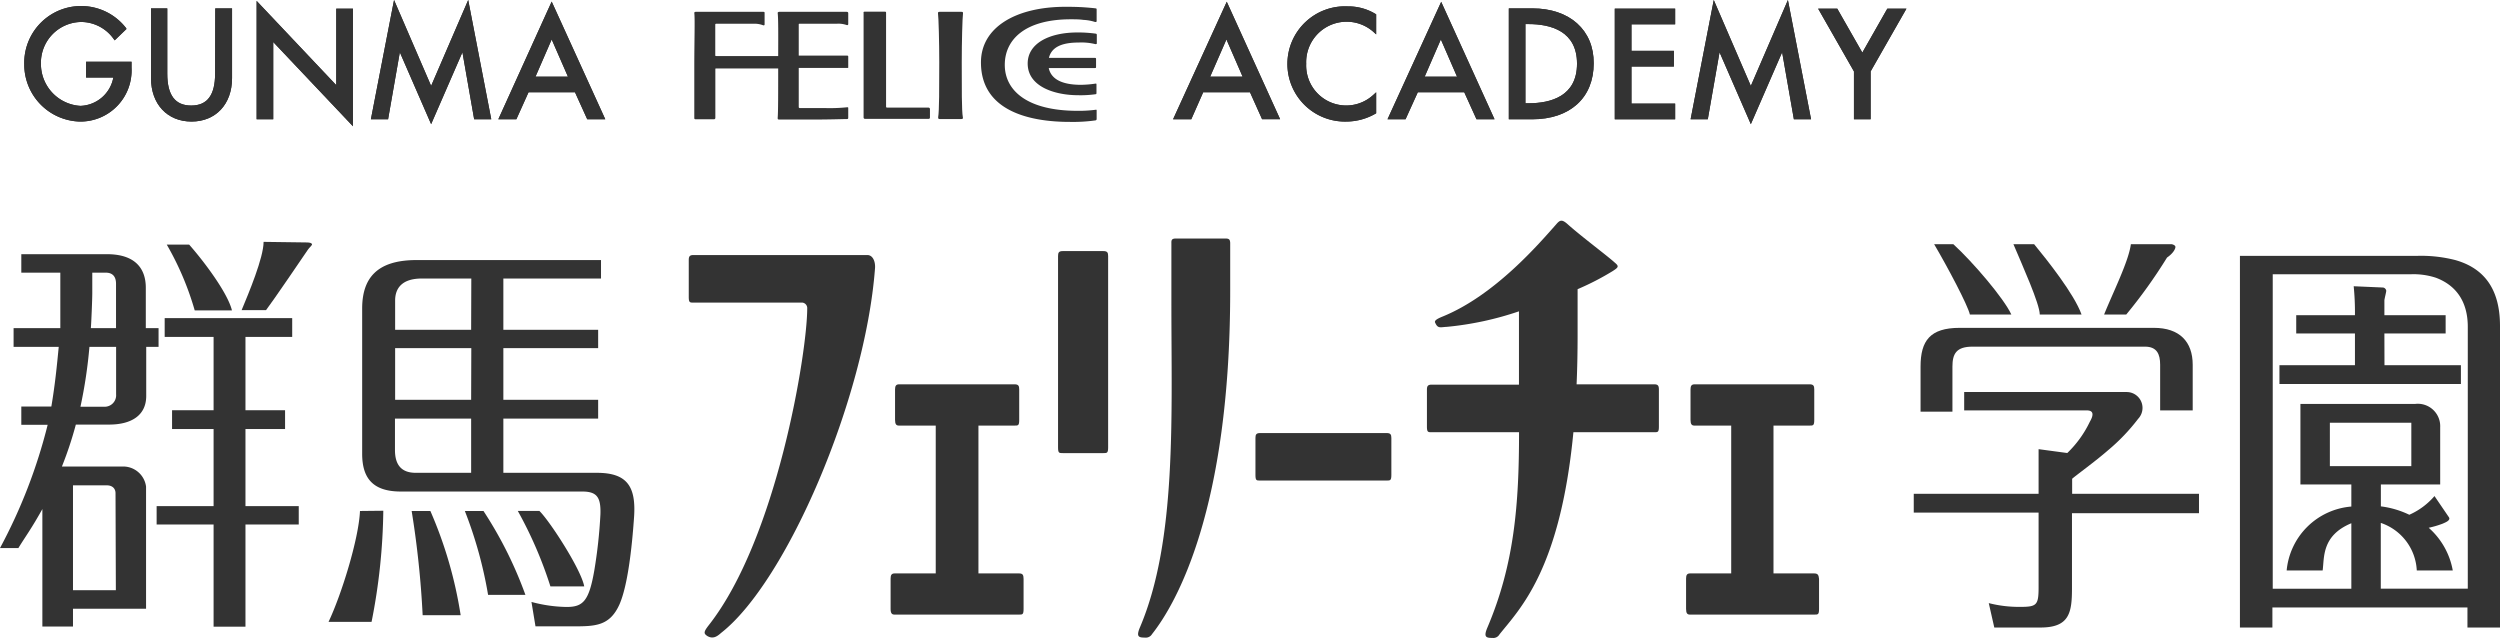 <svg xmlns="http://www.w3.org/2000/svg" width="298" height="76" viewBox="0 0 298 76">
  <defs>
    <style>
      .a {
        fill: #333;
      }
    </style>
  </defs>
  <title>logo-brand-black</title>
  <g>
    <g>
      <path class="a" d="M103.38,30.4H82.67c-.47,0-.57.18-.57.6v4.4c0,.67.14.67.55.67h13a.66.66,0,0,1,.57.71c0,5.16-3.59,27.39-11.74,37.75-.65.83-.6,1-.14,1.3.69.38,1.18,0,1.62-.39,7.8-6.1,17.16-27.92,18.34-43.43C104.37,31.23,104.07,30.4,103.38,30.4Z"/>
      <path class="a" d="M165.29,51.62H150.21c-.47,0-.56.18-.56.59v4.4c0,.68.13.67.55.67h15.1c.41,0,.55,0,.55-.67v-4.4C165.85,51.8,165.75,51.62,165.29,51.62Z"/>
      <path class="a" d="M197.18,45.81h-9.25c.08-1.84.12-3.79.12-5.87,0-1.23,0-4.21,0-5.47a31.9,31.9,0,0,0,4.17-2.15c.69-.44.8-.57.28-1-.88-.81-3.95-3.09-5.62-4.58-.69-.62-.93-.53-1.38,0-2,2.25-7.28,8.45-13.56,11-.78.32-1,.52-.85.76.31.7.62.49,1.38.46a37.68,37.68,0,0,0,8.59-1.85c0,1.72,0,3.66,0,4.42,0,1.49,0,2.93,0,4.32H170.65c-.46,0-.56.19-.56.6v4.4c0,.67.14.67.55.67h10.43c0,8.57-.55,15.71-3.77,23.28-.49,1.15-.15,1.24.59,1.24a.84.84,0,0,0,.84-.41c2.38-3,7.24-7.64,8.82-24.11h9.65c.41,0,.54,0,.54-.67v-4.4C197.74,46,197.65,45.81,197.18,45.81Z"/>
      <path class="a" d="M121.45,68.35h-4.82V50.73h4.31c.42,0,.55,0,.55-.67V46.41c0-.41-.09-.6-.56-.6H107.18c-.37,0-.49.19-.49.6v3.65c0,.52.16.67.46.67h4.39V68.35h-4.89c-.36,0-.49.18-.49.6v3.64c0,.53.17.67.46.67h14.84c.42,0,.55,0,.55-.67V69C122,68.53,121.92,68.35,121.45,68.35Z"/>
      <path class="a" d="M216.22,68.35H211.4V50.73h4.31c.41,0,.55,0,.55-.67V46.41c0-.41-.09-.6-.56-.6H202c-.37,0-.49.19-.49.6v3.65c0,.52.16.67.46.67h4.39V68.35h-4.89c-.36,0-.49.18-.49.6v3.64c0,.53.16.67.46.67h14.84c.42,0,.55,0,.55-.67V69C216.78,68.53,216.69,68.35,216.22,68.35Z"/>
      <path class="a" d="M131.52,29.93h-4.84c-.47,0-.56.18-.56.6v22.8c0,.68.13.68.55.68h4.87c.41,0,.55,0,.55-.68V30.53C132.09,30.11,132,29.93,131.52,29.93Z"/>
      <path class="a" d="M146.07,28.43h-5.89c-.46,0-.56.15-.55.5,0,1,0,6,0,7.31,0,13.42.65,28.2-3.74,38.52-.49,1.15-.15,1.24.58,1.24a.86.86,0,0,0,.85-.41c2.86-3.61,9.32-14.83,9.32-40.91,0-1.32,0-4.73,0-5.75C146.61,28.58,146.54,28.43,146.07,28.43Z"/>
      <path class="a" d="M27.65,37c-.53-2.13-3.37-5.88-5.1-7.84l-2.67,0A34.85,34.85,0,0,1,23.21,37Z"/>
      <path class="a" d="M36.61,28.9l-5.19-.07c0,1.88-1.79,6.15-2.62,8.14h2.91c.73-.94,4.74-6.83,5-7.22.14-.23.53-.51.48-.65S36.92,28.91,36.61,28.9Z"/>
      <path class="a" d="M14.58,55.61H7.38a44.16,44.16,0,0,0,1.66-5H13c2.68,0,4.43-1.11,4.43-3.41V41.35h1.47V39.11H17.38V34.3c0-2.39-1.37-4-4.62-4H2.54V32.5H7.19v3.68c0,.69,0,2.19,0,2.93H1.62v2.24H7c-.22,2.28-.44,4.52-.88,7.11H2.54v2.18H5.68A63.24,63.24,0,0,1,0,65.33l2.19,0C3,64,3.72,63.07,5.05,60.68v14H8.7V72.56h8.71V58A2.75,2.75,0,0,0,14.58,55.61ZM11,34.94V32.5H12.6c.76,0,1.23.4,1.23,1.32v5.29h-3C10.88,38.56,11,35.73,11,34.94Zm-.33,6.41h3.17V47a1.37,1.37,0,0,1-1.48,1.48H9.59A57,57,0,0,0,10.66,41.35Zm3.14,29H8.7V57.85h4c.83,0,1.07.52,1.07.93Z"/>
      <polygon class="a" points="29.26 51.14 33.98 51.14 33.98 48.9 29.26 48.9 29.26 40.16 34.83 40.16 34.83 37.92 24.39 37.92 21.88 37.92 19.63 37.92 19.63 40.16 25.46 40.16 25.46 48.9 20.51 48.9 20.51 51.14 25.46 51.14 25.46 60.33 18.67 60.33 18.67 62.52 25.46 62.52 25.46 74.7 29.26 74.7 29.26 62.52 35.61 62.52 35.61 60.33 29.26 60.33 29.26 51.14"/>
      <path class="a" d="M71.16,56.36H60V49.9h11.3V47.66H60V41.5h11.3V39.31H60V33.2H71.64V31h-22c-4.76,0-6.47,2.21-6.47,5.78V54.08c0,2.81,1.17,4.51,4.6,4.51H69.39c1.76,0,2.25.67,2.18,2.73A58.35,58.35,0,0,1,70.84,68c-.63,3.63-1.33,4.35-3.29,4.35a16.91,16.91,0,0,1-4.2-.6l.48,2.91h4.39c2.69,0,4.43,0,5.61-2.59,1-2.26,1.5-6.8,1.75-10.42S74.79,56.36,71.16,56.36Zm-15,0h-6.6c-1.76,0-2.48-1-2.48-2.72V49.9h9.08Zm0-8.7H47.1V41.5h9.08Zm0-8.35H47.1V35.82c0-1.46.82-2.62,3.18-2.62h5.9Z"/>
      <path class="a" d="M42.91,60.91c-.15,3.36-2.22,10-3.75,13.22l5.13,0a71.66,71.66,0,0,0,1.4-13.25Z"/>
      <path class="a" d="M49.07,60.91a112.53,112.53,0,0,1,1.31,12.42h4.53A50.09,50.09,0,0,0,51.3,60.91Z"/>
      <path class="a" d="M55.41,60.91a50.24,50.24,0,0,1,2.77,10h4.45a47.93,47.93,0,0,0-5-10Z"/>
      <path class="a" d="M69.64,69.9c-.37-2.05-4.17-7.88-5.35-9H61.72a49,49,0,0,1,3.89,9Z"/>
      <path class="a" d="M284.22,39.75h7.3V37.57h-7.3V35.81c0-.15.22-1,.22-1.14s-.15-.4-.44-.4l-3.44-.15a31.49,31.49,0,0,1,.15,3.45h-7v2.18h7v3.78h-9v2.24h21.63V43.53h-9.11Z"/>
      <path class="a" d="M292.67,31a16.36,16.36,0,0,0-4.57-.5H267V74.8h3.87V72.41h23.25V74.8H298V38.85C298,34.33,296,31.94,292.67,31ZM277.72,55.56V50.39h9.71v5.17Zm16.44,14.61H283.79V62.33A6.3,6.3,0,0,1,288.08,68l4.29,0a8.85,8.85,0,0,0-2.87-5.09,11.38,11.38,0,0,0,1.64-.48c.32-.14,1-.39.78-.76l-1.73-2.54a8.43,8.43,0,0,1-3,2.23,10.89,10.89,0,0,0-3.39-1V57.75h7.07V50.94a2.67,2.67,0,0,0-3-2.79H274.21v9.6h6.07v2.63A8.43,8.43,0,0,0,272.57,68l4.29,0c.21-1.54-.13-4.16,3.42-5.63v7.81h-9.37V32.69h16.51a8.63,8.63,0,0,1,2.92.41c2.42.9,3.82,2.84,3.82,5.86Z"/>
      <path class="a" d="M261.37,48.92V43.48c0-2.75-1.57-4.4-4.62-4.4H233.59c-3.53,0-4.66,1.54-4.66,4.62v5.37h3.8V43.7c0-1.53.46-2.38,2.4-2.38h20.55c1.41,0,1.81.87,1.81,2.16v5.44Z"/>
      <path class="a" d="M247,57.07c.3-.29,2.8-2.1,4.27-3.39a23.24,23.24,0,0,0,3.6-3.76,1.89,1.89,0,0,0-1.35-3.19H234.13v2.19h14.62c.85,0,.81.58.36,1.35A12.83,12.83,0,0,1,246.42,54L243,53.54v5.32H228.12V61.1H243V70c0,2.14-.22,2.34-2.21,2.34a14.49,14.49,0,0,1-3.73-.45l.66,2.91h5.5c3.4,0,3.76-1.69,3.76-4.63v-9h15.14V58.86H247Z"/>
      <path class="a" d="M248.12,37.49c-.87-2.44-4.09-6.48-5.65-8.38H240c1.1,2.6,3.13,7.1,3.14,8.38Z"/>
      <path class="a" d="M232.84,29.11h-2.29c1.59,2.7,4,7.24,4.26,8.38h4.94C238.89,35.6,235.2,31.27,232.84,29.11Z"/>
      <path class="a" d="M258.88,29.11H254c-.27,2.06-2.12,5.72-3.19,8.38h2.64a60.78,60.78,0,0,0,4.86-6.79c.76-.52,1-1.05,1-1.26S259,29.14,258.88,29.11Z"/>
    </g>
    <g>
      <g>
        <path class="a" d="M110.85,14V13a.17.17,0,0,0-.19-.17c-.15,0-1.06,0-2.48,0-1.18,0-2.3,0-2.43,0a.12.12,0,0,1-.13-.11c0-.26,0-3.35,0-5.85,0-2,0-5,0-5.32,0-.1,0-.16-.18-.16h-2.33c-.17,0-.19.05-.17.17,0,.37,0,3.7,0,5.23,0,4.51,0,6.77,0,7.21a.17.17,0,0,0,.18.17c.21,0,2.5,0,3.79,0s3.36,0,3.75,0C110.77,14.18,110.85,14.12,110.85,14Z"/>
        <path class="a" d="M112,14.19h2.6c.17,0,.21-.08.17-.23-.14-.7-.13-3.59-.13-6.51,0-2.43.08-5.38.15-5.84,0-.15,0-.2-.19-.2H112c-.15,0-.21.05-.19.2.07.46.15,3.41.15,5.84,0,2.92,0,5.81-.13,6.51C111.82,14.11,111.85,14.19,112,14.19Z"/>
        <path class="a" d="M130.58,14.35a.16.16,0,0,0,.14-.16v-1c0-.1,0-.13-.16-.1a15.55,15.55,0,0,1-2.1.12c-6.1,0-8.69-2.47-8.69-5.48s2.41-5.43,7.87-5.43c.51,0,1,0,1.49.07a5.32,5.32,0,0,1,1.4.25c.13,0,.19,0,.19-.12V1.15c0-.11,0-.14-.17-.16s-.76-.08-1.35-.12S127.9.81,127,.81c-5.84,0-10.07,2.4-10.07,6.63,0,5.94,6.08,7.09,10.57,7.09A19.23,19.23,0,0,0,130.58,14.35Z"/>
        <path class="a" d="M128.57,5.07a7,7,0,0,1,2,.19c.07,0,.17,0,.17-.09v-1a.14.14,0,0,0-.14-.16,15.51,15.51,0,0,0-2.17-.14c-3.39,0-5.93,1.32-5.93,3.7,0,2.82,3.35,3.78,6,3.78a12.85,12.85,0,0,0,2.1-.12c.08,0,.1-.06.1-.16v-1c0-.07,0-.12-.14-.1a12.54,12.54,0,0,1-1.71.14c-1.71,0-3.5-.39-3.84-2,0,0,0,0,0,0h5.46c.16,0,.18,0,.18-.17V7.06c0-.1,0-.17-.18-.16l-2.44,0h-3s0,0,0,0C125.33,5.67,126.47,5.07,128.57,5.07Z"/>
        <path class="a" d="M100.91,14.19c.12,0,.2,0,.2-.16V12.92c0-.12,0-.14-.17-.13a20.41,20.41,0,0,1-2.68.09c-1.35,0-2.84,0-2.93,0a.12.12,0,0,1-.12-.12V8.1h3.43c1.27,0,2.06,0,2.28,0s.19,0,.19-.13V6.75c0-.1-.06-.13-.18-.12-.45,0-1.41,0-2.61,0H95.21V2.94c0-.09,0-.11.13-.11h4.4a3,3,0,0,1,1.14.14c.15.06.23,0,.23-.1V1.57c0-.11-.08-.16-.19-.16-.27,0-2.18,0-3.81,0s-4.12,0-4.22,0-.2.06-.19.14c.08.6.07,2.6.06,5.13H85.41c-.11,0-.14,0-.15-.08,0-1.92,0-3.62,0-3.66s0-.11.13-.11h4.4A2.93,2.93,0,0,1,90.93,3c.15.06.21,0,.21-.1V1.57c0-.11,0-.16-.17-.16s-2.17,0-3.8,0-4.12,0-4.23,0-.19.06-.18.14c.09.7,0,3.32,0,6.46s0,5.26,0,6c0,.14,0,.21.2.21h2.13a.17.17,0,0,0,.18-.18c0-.07,0-3.34,0-5.79h0v0c0-.06,0-.09.1-.09h7.39c0,3.09,0,5.18-.06,5.88,0,.14,0,.21.2.21s2.32,0,4.17,0S100.56,14.19,100.91,14.19Z"/>
      </g>
      <g>
        <path class="a" d="M10.26,9.24h3.25a4.13,4.13,0,0,1-3.92,3.38,5,5,0,0,1-4.71-5,4.86,4.86,0,0,1,4.84-5,4.78,4.78,0,0,1,3.81,2l.14.19,1.41-1.36L15,3.31A6.78,6.78,0,0,0,2.89,7.66a6.81,6.81,0,0,0,6.6,6.83,6.1,6.1,0,0,0,6.19-6.41V7.36H10.26Z"/>
        <path class="a" d="M25.64,8.77c0,2.57-.93,3.81-2.85,3.81s-2.85-1.24-2.85-3.81V1H18V9.32c0,3.09,1.94,5.17,4.83,5.17s4.83-2.08,4.83-5.17V1h-2Z"/>
        <polygon class="a" points="40.08 10.15 30.59 0.11 30.59 14.22 32.57 14.22 32.57 5.01 42.07 15.05 42.07 1.03 40.08 1.03 40.08 10.15"/>
        <polygon class="a" points="51.39 10.24 46.97 0 44.21 14.22 46.26 14.22 47.66 6.23 51.39 14.8 55.12 6.23 56.52 14.22 58.56 14.22 55.81 0 51.39 10.24"/>
        <path class="a" d="M59.4,14.22h2.15L63,11h5.54L70,14.22h2.15L65.76.19ZM65.76,4.7,67.7,9.14H63.83Z"/>
        <path class="a" d="M10.26,9.24h3.25a4.13,4.13,0,0,1-3.92,3.38,5,5,0,0,1-4.71-5,4.86,4.86,0,0,1,4.84-5,4.78,4.78,0,0,1,3.81,2l.14.19,1.41-1.36L15,3.31A6.78,6.78,0,0,0,2.89,7.66a6.81,6.81,0,0,0,6.6,6.83,6.1,6.1,0,0,0,6.19-6.41V7.36H10.26Z"/>
        <path class="a" d="M25.64,8.77c0,2.57-.93,3.81-2.85,3.81s-2.85-1.24-2.85-3.81V1H18V9.32c0,3.09,1.94,5.17,4.83,5.17s4.83-2.08,4.83-5.17V1h-2Z"/>
        <polygon class="a" points="40.08 10.15 30.59 0.11 30.59 14.22 32.57 14.22 32.57 5.01 42.07 15.05 42.07 1.03 40.08 1.03 40.08 10.15"/>
        <polygon class="a" points="51.39 10.24 46.97 0 44.21 14.22 46.26 14.22 47.66 6.23 51.39 14.8 55.12 6.23 56.52 14.22 58.56 14.22 55.81 0 51.39 10.24"/>
        <path class="a" d="M59.4,14.22h2.15L63,11h5.54L70,14.22h2.15L65.76.19ZM65.76,4.7,67.7,9.14H63.83Z"/>
      </g>
      <g>
        <path class="a" d="M139.83,14.22H142L143.42,11H149l1.44,3.21h2.15l-6.36-14Zm6.36-9.52,1.93,4.44h-3.87Z"/>
        <path class="a" d="M160.65.76a6.87,6.87,0,1,0-.14,13.73,7,7,0,0,0,3.43-.93l.1-.06V11l-.34.31a4.77,4.77,0,0,1-8-3.71,4.82,4.82,0,0,1,8-3.81l.34.31V1.71l-.1-.06A6.26,6.26,0,0,0,160.65.76Z"/>
        <path class="a" d="M165.39,14.22h2.15L169,11h5.54L176,14.22h2.15l-6.36-14Zm6.36-9.52,1.93,4.44h-3.86Z"/>
        <path class="a" d="M182.67,1h-2.82V14.22h2.77c4.53,0,7.35-2.56,7.35-6.67C190,3.59,187.1,1,182.67,1Zm-.84,1.87h.35c2.65,0,5.8.82,5.8,4.72s-3.15,4.72-5.8,4.72h-.35Z"/>
        <polygon class="a" points="192.48 14.22 199.68 14.22 199.68 12.35 194.47 12.35 194.47 7.93 199.53 7.93 199.53 6.06 194.47 6.06 194.47 2.9 199.68 2.9 199.68 1.03 192.48 1.03 192.48 14.22"/>
        <polygon class="a" points="208.7 10.24 204.28 0 201.52 14.22 203.57 14.22 204.97 6.23 208.7 14.8 212.43 6.23 213.83 14.22 215.88 14.22 213.12 0 208.7 10.24"/>
        <polygon class="a" points="221.99 6.27 219 1.03 216.72 1.03 220.99 8.51 220.99 14.22 222.98 14.22 222.98 8.51 227.25 1.03 224.97 1.03 221.99 6.27"/>
        <path class="a" d="M139.83,14.22H142L143.42,11H149l1.44,3.21h2.15l-6.36-14Zm6.36-9.52,1.93,4.44h-3.87Z"/>
        <path class="a" d="M160.65.76a6.87,6.87,0,1,0-.14,13.73,7,7,0,0,0,3.43-.93l.1-.06V11l-.34.31a4.77,4.77,0,0,1-8-3.71,4.82,4.82,0,0,1,8-3.81l.34.31V1.71l-.1-.06A6.26,6.26,0,0,0,160.65.76Z"/>
        <path class="a" d="M165.39,14.22h2.15L169,11h5.54L176,14.22h2.15l-6.36-14Zm6.36-9.52,1.93,4.44h-3.86Z"/>
        <path class="a" d="M182.67,1h-2.82V14.22h2.77c4.53,0,7.35-2.56,7.35-6.67C190,3.59,187.1,1,182.67,1Zm-.84,1.87h.35c2.65,0,5.8.82,5.8,4.72s-3.15,4.72-5.8,4.72h-.35Z"/>
        <polygon class="a" points="192.48 14.22 199.68 14.22 199.68 12.35 194.47 12.35 194.47 7.93 199.53 7.93 199.53 6.06 194.47 6.06 194.47 2.9 199.68 2.9 199.68 1.03 192.48 1.03 192.48 14.22"/>
        <polygon class="a" points="208.7 10.24 204.28 0 201.52 14.22 203.57 14.22 204.97 6.23 208.7 14.8 212.43 6.23 213.83 14.22 215.88 14.22 213.12 0 208.7 10.24"/>
        <polygon class="a" points="221.99 6.27 219 1.03 216.72 1.03 220.99 8.51 220.99 14.22 222.98 14.22 222.98 8.51 227.25 1.03 224.97 1.03 221.99 6.27"/>
      </g>
    </g>
  </g>
</svg>
